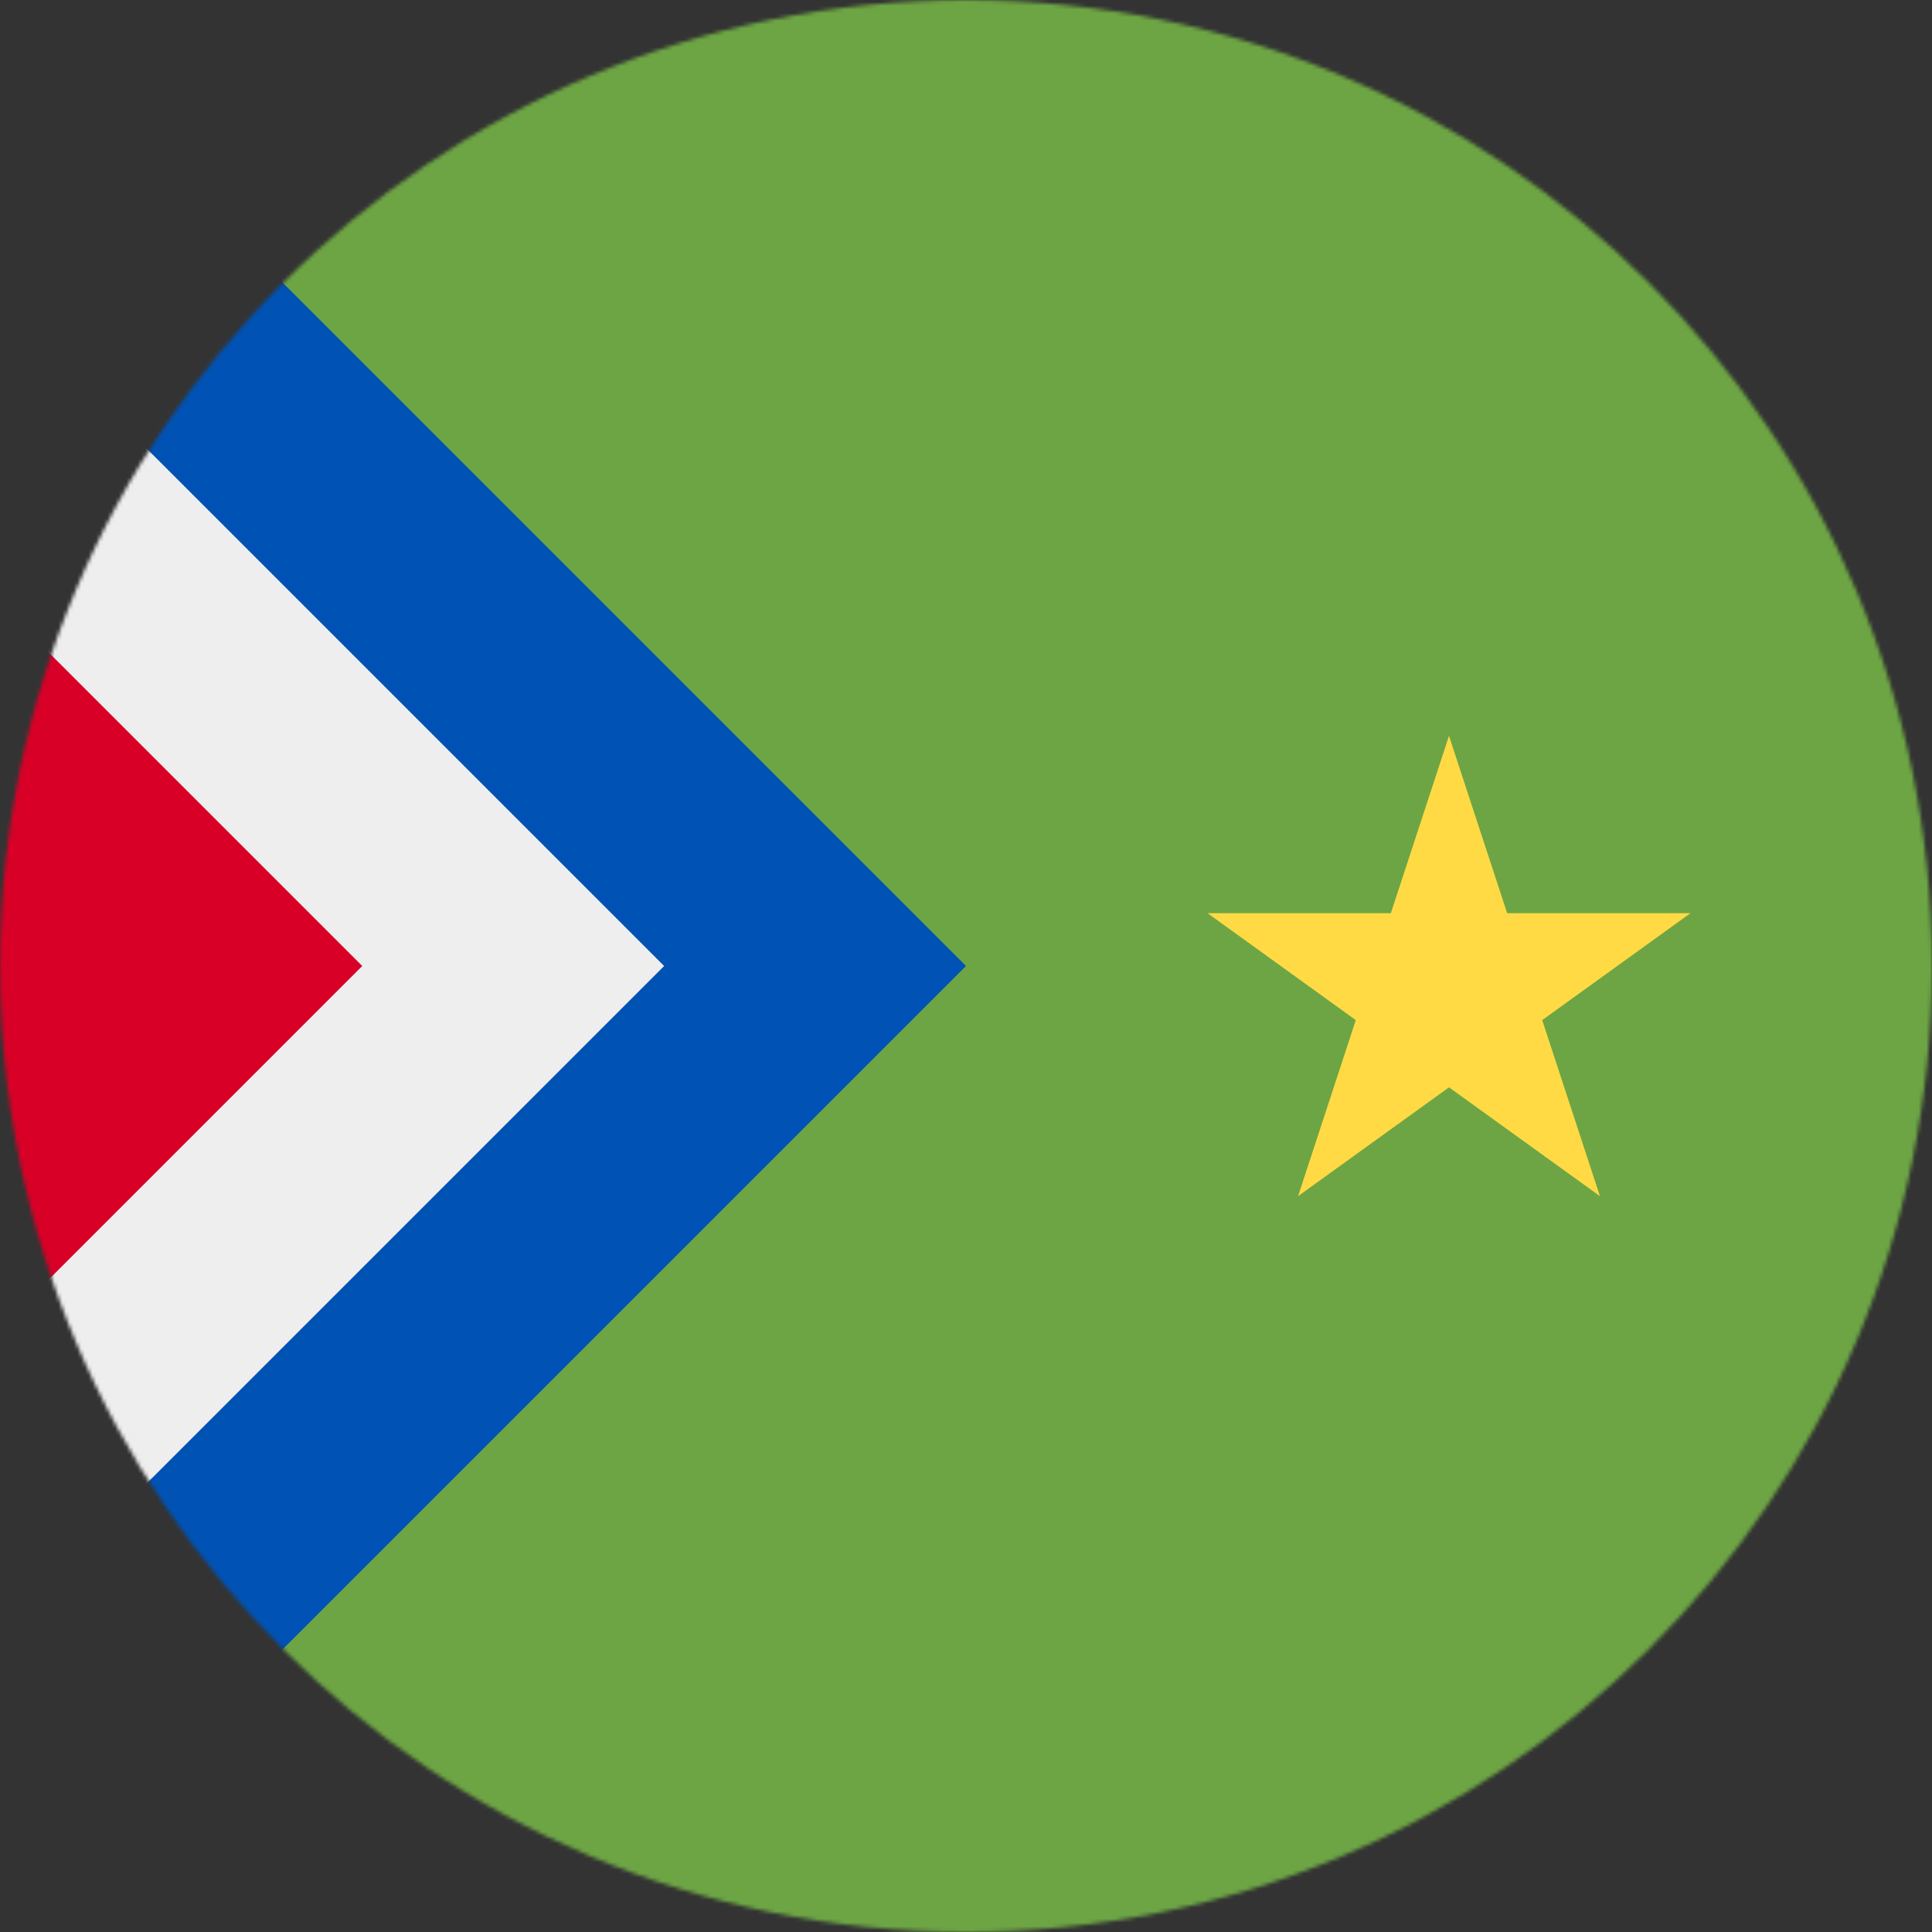 <?xml version="1.0" encoding="UTF-8"?>
<svg xmlns="http://www.w3.org/2000/svg" width="512" height="512" viewBox="0 0 512 512">
  <rect x="0" y="0" width="512" height="512" fill="#333333" stroke="none"/>
  <mask id="a">
    <circle cx="256" cy="256" r="256" fill="#fff"></circle>
  </mask>
  <g mask="url(#a)">
    <path fill="#6da544" d="M0 0h512v512H0Z"></path>
    <path fill="#0052b4" d="M0 0v80l64 176L0 432v80l256-256Z"></path>
    <path fill="#eee" d="M0 80v80l64 96-64 96v80l176-176Z"></path>
    <path fill="#ffda44" d="m344 317 104-75H320l104 75-40-122z"></path>
    <path fill="#d80027" d="M0 160v192l96-96-96-96z"></path>
  </g>
</svg>
